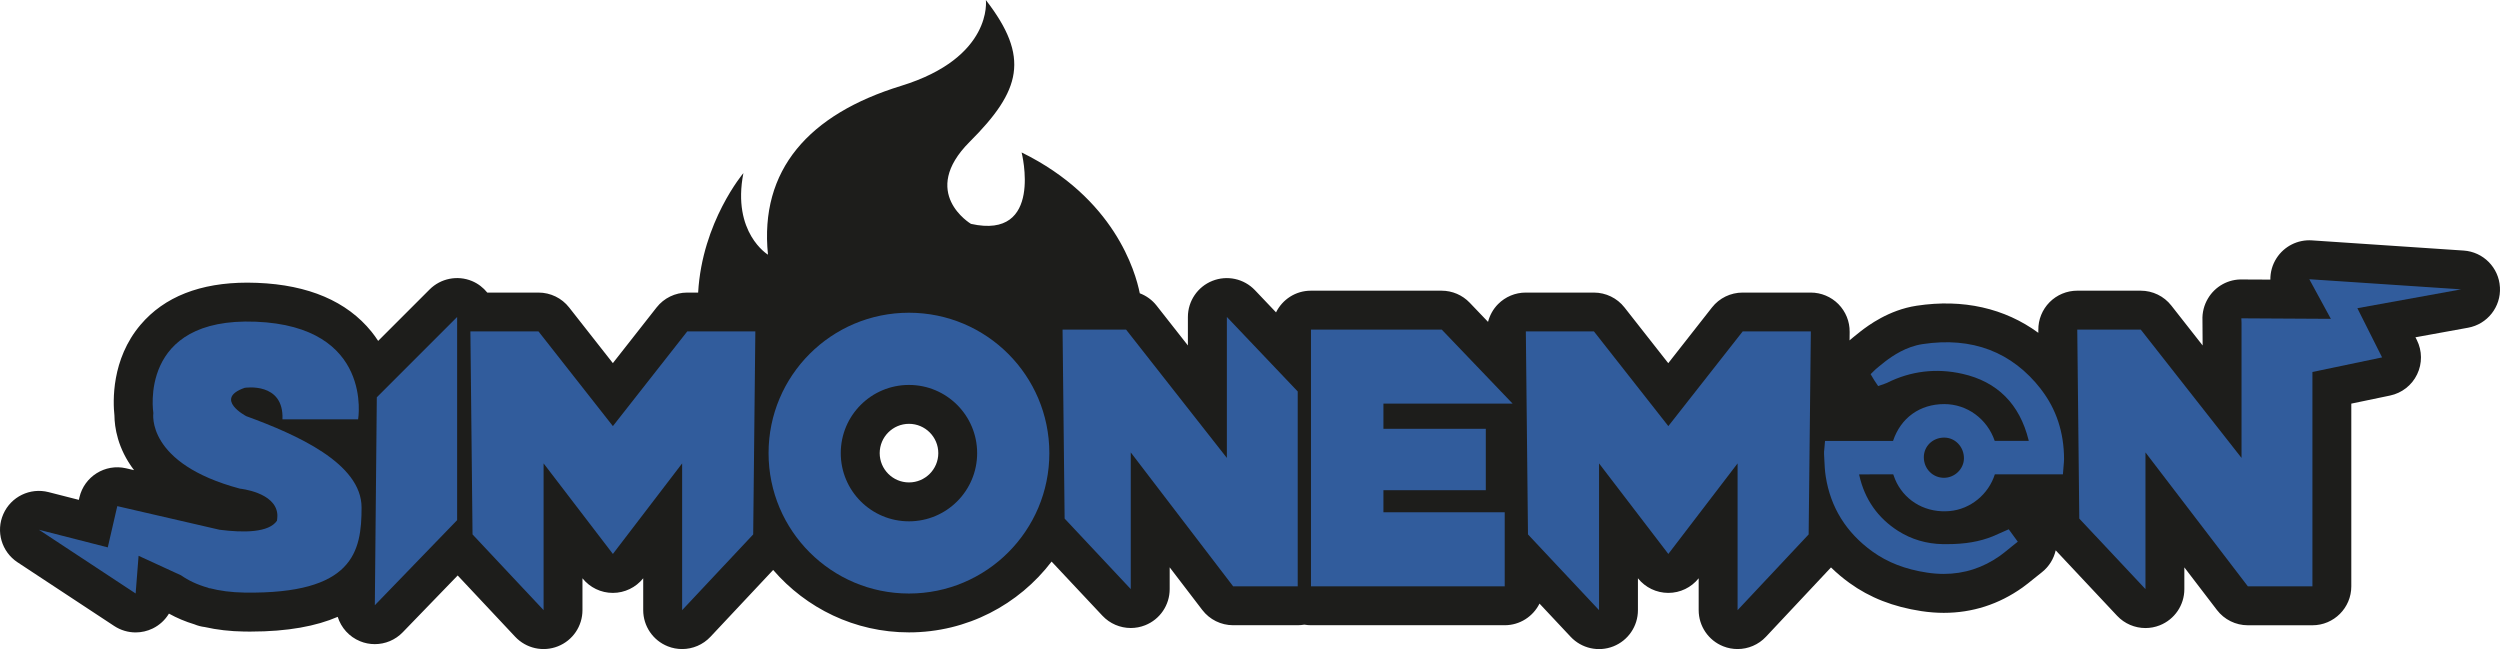<?xml version="1.0" encoding="UTF-8"?> <svg xmlns="http://www.w3.org/2000/svg" id="Livello_2" data-name="Livello 2" viewBox="0 0 593.87 154.18"><defs><style> .cls-1 { fill: #1d1d1b; } .cls-1, .cls-2 { stroke-width: 0px; } .cls-2 { fill: #315c9c; } </style></defs><g id="Livello_1-2" data-name="Livello 1"><path class="cls-1" d="M540.07,130.04h-1.53l-9.78-12.8c2.09.92,4.49,1.05,6.74.27,1.9-.66,3.48-1.9,4.58-3.48v16ZM506.69,98.72c-1.46.49-2.74,1.33-3.75,2.4l-.15-13.6h1.24l8.87,11.3c-1.95-.73-4.15-.8-6.22-.1M420.63,105.23c-1.1-1.79-2.81-3.2-4.91-3.91-.97-.33-1.97-.49-2.96-.49-2.41,0-4.76.95-6.51,2.68l12.2-15.54h2.36l-.18,17.26ZM396.31,116.38l-6.86-8.97c1.74,1.94,4.24,3.05,6.86,3.05s5.11-1.11,6.85-3.04l-6.85,8.96ZM376.89,101.33c-2.09.71-3.8,2.11-4.9,3.91l-.19-17.26h2.36l12.21,15.55c-2.46-2.44-6.12-3.33-9.47-2.2M320.66,130.04v-3.67c.93,1.59,2.33,2.88,4,3.67h-4ZM299.03,130.04h-1.53l-9.79-12.8c2.09.92,4.49,1.06,6.74.28,1.9-.66,3.49-1.9,4.58-3.48v16ZM320.66,106.54c.6,1.01,1.38,1.9,2.3,2.62-.92.72-1.71,1.61-2.3,2.62v-5.24ZM320.66,87.53h4c-1.67.8-3.07,2.08-4,3.67v-3.67ZM265.65,98.72c-.08.03-.15.06-.23.09.89-1.6,1.7-3.31,2.41-5.12l4.03,5.14c-1.95-.74-4.15-.81-6.22-.1M215.93,114.6c-3.84,0-6.96-3.12-6.96-6.96s3.12-6.96,6.96-6.96,6.96,3.12,6.96,6.96-3.12,6.96-6.96,6.96M165,101.33c-.97-.33-1.97-.49-2.96-.49-2.41,0-4.77.95-6.51,2.68l12.21-15.55h.86c.32.89.67,1.78,1.06,2.69.13.3.27.58.4.87l-.15,13.7c-1.1-1.79-2.81-3.2-4.9-3.91M145.58,116.38l-6.86-8.96c1.75,1.93,4.23,3.04,6.86,3.04s5.11-1.12,6.86-3.05l-6.86,8.97ZM126.17,101.33c-2.09.71-3.8,2.12-4.91,3.91l-.18-17.26h2.36l12.2,15.54c-2.46-2.44-6.12-3.32-9.47-2.19M99.35,119.83l-.85.88.21-22.46.64-.64v22.22ZM72.74,129.82c.24-.3.47-.61.69-.93.75-1.1,1.25-2.34,1.47-3.65.15-.91.23-1.76.23-2.6,0-.42,0-.85-.05-1.31-.14-1.63-.54-3.12-1.15-4.48,2.58,2.15,2.72,3.46,2.72,3.72,0,4.33,0,7.46-3.91,9.25M45.65,98.88c.08-.72.07-1.32-.08-2.14,0-.04-.44-3.74,1.19-6.61-.72,1.5-.99,2.92-1.07,4.01-.21,2.87.71,5.65,2.58,8.07-1.79-1.41-2.49-2.64-2.62-3.34M593.85,68.22c-.26-4.66-3.96-8.39-8.61-8.7l-36.06-2.42c-3.36-.22-6.58,1.4-8.4,4.24-.99,1.54-1.48,3.31-1.46,5.08l-6.32-.03h-.2c-3.49-.15-6.64,1.68-8.32,4.54-.9,1.52-1.37,3.3-1.29,5.14l.04,5.99-7.44-9.48c-1.75-2.23-4.43-3.53-7.27-3.53h-15.08c-2.47,0-4.83.99-6.57,2.74-1.73,1.75-2.7,4.13-2.67,6.6v.67c-7.99-5.85-17.87-8.11-28.89-6.44-6.68,1.01-11.61,4.78-13.24,6.02-.59.45-1.16.92-1.72,1.38l-.62.51c-.13.11-.25.22-.37.33l.02-2.02c.03-2.47-.94-4.84-2.67-6.6-1.74-1.75-4.1-2.74-6.57-2.74h-16.19c-2.84,0-5.52,1.3-7.27,3.53l-10.39,13.24-10.4-13.24c-1.75-2.23-4.43-3.53-7.27-3.53h-16.19c-2.47,0-4.83.99-6.57,2.74-1.17,1.18-1.97,2.64-2.38,4.22l-4.36-4.56c-1.74-1.82-4.15-2.85-6.67-2.85h-31.06c-3.63,0-6.76,2.1-8.27,5.15l-5.01-5.27c-2.61-2.74-6.62-3.61-10.12-2.21-3.51,1.4-5.81,4.8-5.81,8.58v6.76l-7.44-9.47c-1.05-1.34-2.44-2.34-3.99-2.92-1.02-5.15-6.02-22.63-28.07-33.46,0,0,5.29,20.84-12.03,16.97,0,0-12.44-7.37-.29-19.51,12.16-12.14,14.37-20.06,3.83-33.66,0,0,1.76,13.65-20.15,20.39-21.91,6.74-33.67,19.95-31.61,40.1,0,0-8.61-5.18-5.84-19.38,0,0-9.8,11.58-10.75,28.38h-2.6c-2.84,0-5.52,1.3-7.27,3.53l-10.39,13.23-10.39-13.23c-1.75-2.23-4.43-3.53-7.27-3.53h-12.17c-.95-1.17-2.17-2.13-3.63-2.74-3.45-1.43-7.43-.64-10.07,2l-12.22,12.22c-.49-.74-1.01-1.48-1.6-2.21-5.84-7.2-14.96-11.1-27.12-11.58-.8-.03-1.58-.05-2.33-.05-11.21,0-19.75,3.36-25.39,10-6.99,8.23-6.56,18.33-6.21,21.56.03,2.71.7,7.78,4.66,12.98l-1.9-.44c-4.97-1.15-9.93,1.95-11.08,6.92l-.13.58-7.2-1.84c-4.38-1.12-8.92,1.08-10.74,5.21-1.83,4.13-.4,8.97,3.37,11.46l22.98,15.14c1.54,1.01,3.31,1.52,5.08,1.52,1.38,0,2.77-.31,4.06-.94,1.62-.79,2.95-2.03,3.85-3.53,1.87,1.04,3.9,1.9,6.06,2.55.79.33,1.61.54,2.44.64,2.9.66,6.04,1.02,9.36,1.07.51,0,1.02.01,1.51.01,8.94,0,15.67-1.32,20.72-3.5.81,2.58,2.72,4.73,5.31,5.79,1.13.47,2.32.69,3.5.69,2.46,0,4.87-.98,6.64-2.82l13.05-13.49,13.66,14.56c2.59,2.76,6.61,3.67,10.14,2.27,3.53-1.39,5.84-4.8,5.84-8.59v-7.57c1.75,2.19,4.4,3.47,7.21,3.47s5.46-1.28,7.22-3.47v7.57c0,3.79,2.32,7.2,5.84,8.59,1.1.44,2.26.65,3.4.65,2.51,0,4.96-1.02,6.74-2.92l14.89-15.87c7.82,9.07,19.37,14.83,32.26,14.83,13.81,0,26.09-6.61,33.88-16.82l12.07,12.86c1.78,1.9,4.24,2.92,6.74,2.92,1.14,0,2.29-.21,3.4-.65,3.53-1.39,5.84-4.8,5.84-8.59v-5.17l7.74,10.12c1.75,2.29,4.46,3.63,7.34,3.63h15.34c.54,0,1.06-.06,1.57-.14.51.09,1.04.14,1.57.14h46.02c3.63,0,6.76-2.1,8.27-5.14l7.4,7.89c2.59,2.76,6.61,3.67,10.14,2.27,3.52-1.39,5.84-4.8,5.84-8.59v-7.58c1.75,2.19,4.41,3.47,7.22,3.47s5.46-1.28,7.21-3.47v7.57c0,3.79,2.32,7.2,5.84,8.59,1.1.44,2.26.65,3.4.65,2.5,0,4.96-1.02,6.74-2.92l15.45-16.47c1.35,1.32,2.81,2.55,4.39,3.69,4.82,3.49,10.41,5.68,17.09,6.69,1.79.27,3.57.41,5.31.41,6.79,0,13.08-2.02,18.71-6.02.95-.68,1.78-1.36,2.43-1.89l2.19-1.75c1.71-1.36,2.81-3.21,3.26-5.19l14.58,15.54c1.78,1.9,4.24,2.92,6.74,2.92,1.14,0,2.29-.21,3.4-.65,3.53-1.4,5.84-4.8,5.84-8.59v-5.17l7.74,10.12c1.75,2.29,4.46,3.63,7.34,3.63h15.34c5.1,0,9.24-4.14,9.24-9.24v-43.41l9.2-1.92c2.81-.59,5.19-2.44,6.43-5.03,1.25-2.58,1.22-5.6-.06-8.16l-.33-.65,12.49-2.27c4.59-.83,7.84-4.95,7.58-9.61"></path><g><polygon class="cls-2" points="311.42 78.29 311.42 139.28 357.44 139.28 357.44 121.69 328.63 121.69 328.63 116.45 352.95 116.45 352.95 101.86 328.63 101.86 328.63 95.87 359.31 95.87 342.48 78.29 311.42 78.29"></polygon><polyline class="cls-2" points="252.9 78.29 267.49 78.29 291.44 108.78 291.44 75.29 308.27 92.99 308.27 139.28 292.93 139.28 268.61 107.47 268.61 139.94 252.9 123.19 252.41 78.29"></polyline><polygon class="cls-2" points="178.92 78.73 163.25 78.73 145.59 101.22 127.92 78.73 112.25 78.73 111.74 78.73 112.25 126.95 129.13 144.94 129.13 110.08 145.59 131.59 162.04 110.08 162.04 144.94 178.92 126.95 179.43 78.73 178.92 78.73"></polygon><polygon class="cls-2" points="429.64 78.73 413.97 78.73 396.31 101.22 378.64 78.73 362.97 78.73 362.46 78.73 362.97 126.95 379.85 144.94 379.85 110.08 396.31 131.59 412.76 110.08 412.76 144.94 429.64 126.95 430.16 78.73 429.64 78.73"></polygon><polygon class="cls-2" points="89.51 94.38 89.04 143.77 108.59 123.56 108.59 75.3 89.51 94.38"></polygon><path class="cls-2" d="M446.86,89.2c.68-.55,1.35-1.12,2.05-1.65,2.42-1.85,5.03-3.38,8.1-3.84,10.62-1.61,19.55,1.3,26.29,9.98,3.51,4.52,5.03,9.68,5.04,15.35,0,.52-.07,1.05-.12,1.65h-14.51c-1.19,0-1.32.1-1.67,1.24-1.24,4.1-4.88,7.11-9.05,7.49-4.55.41-8.64-1.73-10.65-5.62-.31-.6-.52-1.25-.76-1.89-.35-.94-.73-1.23-1.72-1.23-2.64,0-5.29.01-7.93.02-2.02,0-2.6.7-2.15,2.69,1.4,6.17,4.74,11,10.08,14.4,3.55,2.26,7.46,3.37,11.68,3.45,4.34.08,8.59-.36,12.65-2.01.8-.33,1.58-.7,2.36-1.04.03.04.06.08.09.12-.89.71-1.74,1.45-2.67,2.11-4.77,3.39-10.07,4.54-15.84,3.66-4.41-.67-8.55-2.05-12.19-4.68-5.65-4.09-9.18-9.57-10.26-16.5-.26-1.69-.27-3.42-.38-5.13-.02-.33.05-.67.08-1.04h.79c4.57,0,9.14,0,13.71,0,1.11,0,1.32-.15,1.66-1.22,1.51-4.71,5.38-7.52,10.34-7.53,4.64,0,8.66,2.98,10.15,7.54.38,1.16.45,1.21,1.68,1.21,2.66,0,5.33,0,7.99,0,1.99,0,2.61-.71,2.13-2.64-2.29-9.2-8.02-15.14-17.25-17.22-6.56-1.48-13.07-.76-19.18,2.31-.14.07-.3.11-.45.16-.03-.04-.05-.09-.08-.14M461.79,115.48c3.66,0,6.72-3.01,6.72-6.61,0-3.82-2.98-6.9-6.69-6.89-3.79,0-6.8,2.94-6.8,6.64,0,3.83,2.99,6.87,6.77,6.87"></path><path class="cls-2" d="M481.83,108.7c.72,0,2.42-.09,3.43-1.38,1.07-1.37.63-3.14.48-3.72-.46-1.85-1.05-3.57-1.78-5.17,1.55,3.05,2.33,6.45,2.38,10.27h-4.51ZM470.13,111.35c-.07.23-.17.44-.25.65.39-.97.61-2.03.61-3.14,0-2.37-.89-4.59-2.51-6.26-1.63-1.68-3.82-2.61-6.16-2.61h0c-3.72,0-6.91,2.29-8.19,5.51,1.37-3.52,4.34-5.53,8.25-5.53,3.79,0,7.03,2.42,8.26,6.17.6,1.85,1.4,2.51,3.26,2.57-1.86.06-2.7.76-3.27,2.64M462.8,117.44c-.64.06-1.26.03-1.86-.02.28.03.57.04.86.04,3.58,0,6.67-2.15,8-5.22-1.23,2.88-3.92,4.93-6.99,5.21M459.51,117.15c.45.12.91.21,1.38.26-.47-.05-.93-.14-1.38-.26M457,108.61c0-2.61,2.12-4.66,4.83-4.66,1.25,0,2.43.5,3.31,1.41.9.93,1.39,2.17,1.39,3.5,0,2.51-2.17,4.64-4.74,4.64-1.28,0-2.48-.49-3.37-1.39-.92-.92-1.42-2.16-1.42-3.5M454.09,112.88c-.07-.14-.14-.3-.21-.46.43.92,1.01,1.75,1.74,2.48,1.05,1.05,2.32,1.79,3.71,2.19-2.26-.63-4.14-2.1-5.24-4.22M453.39,111.13c-.61-1.56-1.65-2.34-3.25-2.42,1.77-.07,2.7-.81,3.27-2.59.02-.06.04-.12.06-.19-.28.84-.43,1.74-.43,2.67,0,.87.12,1.72.35,2.52M441.91,108.72c-1.06,0-2.59.15-3.55,1.36-.71.9-.79,1.97-.68,2.88-.02-.12-.04-.25-.06-.37-.17-1.11-.23-2.27-.28-3.49,0-.13-.01-.26-.02-.4h7.63c-1.01,0-2.03,0-3.04.01M438,114.55c.3,1.19.68,2.34,1.12,3.44-.46-1.1-.83-2.25-1.12-3.44M484.85,92.47c-6.9-8.89-16.37-12.51-28.15-10.73-3.89.59-7,2.69-9,4.22-.5.38-.99.78-1.47,1.19l-.62.51-1.25,1.22.88,1.47.91,1.36,1.53-.54c.2-.07.41-.14.59-.23,5.61-2.81,11.68-3.54,17.86-2.15,8.33,1.87,13.63,7.18,15.76,15.76.02.06.03.12.04.18-.07,0-.16,0-.25,0h-7.84c-1.78-5.23-6.57-8.74-11.98-8.74-5.81,0-10.35,3.27-12.17,8.75h-16.16s-.18,2.09-.18,2.09c-.04.29-.08.64-.05,1.04.03.46.05.93.07,1.4.06,1.27.12,2.59.33,3.92,1.14,7.33,4.86,13.32,11.06,17.8,3.6,2.61,7.87,4.26,13.05,5.04,1.33.2,2.65.3,3.93.3,4.84,0,9.33-1.45,13.36-4.31.67-.48,1.31-1,1.95-1.52.27-.22.53-.44.8-.65l1.47-1.17-2.15-2.95-2.24.99c-.5.23-1.01.46-1.52.67-3.15,1.28-6.62,1.87-10.94,1.87-.31,0-.62,0-.93,0-3.91-.07-7.49-1.13-10.65-3.14-4.83-3.08-7.93-7.51-9.21-13.17-.02-.1-.04-.19-.05-.26.08,0,.18,0,.29,0,2.6-.01,5.21-.02,7.81-.02l.13.35c.19.52.4,1.12.71,1.7,2.37,4.59,7.19,7.17,12.58,6.68,4.91-.44,9.2-3.94,10.72-8.72h16.17l.19-2.34c.04-.45.08-.87.08-1.29-.01-6.33-1.85-11.9-5.46-16.55"></path><path class="cls-2" d="M249.27,107.64c0-18.42-14.93-33.35-33.35-33.35s-33.35,14.93-33.35,33.35,14.93,33.35,33.35,33.35,33.35-14.93,33.35-33.35M232.12,107.64c0,8.95-7.25,16.2-16.2,16.2s-16.2-7.25-16.2-16.2,7.25-16.2,16.2-16.2,16.2,7.25,16.2,16.2"></path><polygon class="cls-2" points="548.57 66.33 553.69 75.74 532.79 75.62 532.43 75.61 532.47 75.62 532.43 75.65 532.47 76.69 532.47 108.78 508.53 78.29 493.93 78.29 493.45 78.29 493.93 123.19 509.65 139.94 509.65 107.47 533.97 139.28 549.31 139.28 549.31 88.36 565.86 84.9 559.99 73.21 584.63 68.74 548.57 66.33"></polygon><path class="cls-2" d="M85.07,99.62s3.74-22.08-24.32-23.2c-28.06-1.12-24.32,21.7-24.32,21.7,0,0-1.87,11.97,20.58,17.96,0,0,8.42.83,8.87,6.06.01.15.02.28.01.41,0,.36-.04.75-.1,1.15-1.91,2.8-7.76,2.9-13.65,2.14l-24.28-5.61-2.26,9.8-16.36-4.19,22.98,15.14.7-8.95,10.09,4.64c1.72,1.2,3.81,2.22,6.39,2.94l.36.17v-.07c2.38.63,5.14,1.01,8.36,1.06,25.82.37,27.77-9.69,27.77-20.21s-15.46-17.33-27.39-21.7c0,0-7.86-4.12-.38-6.73,0,0,9.35-1.5,8.98,7.48h17.96Z"></path></g></g></svg> 
